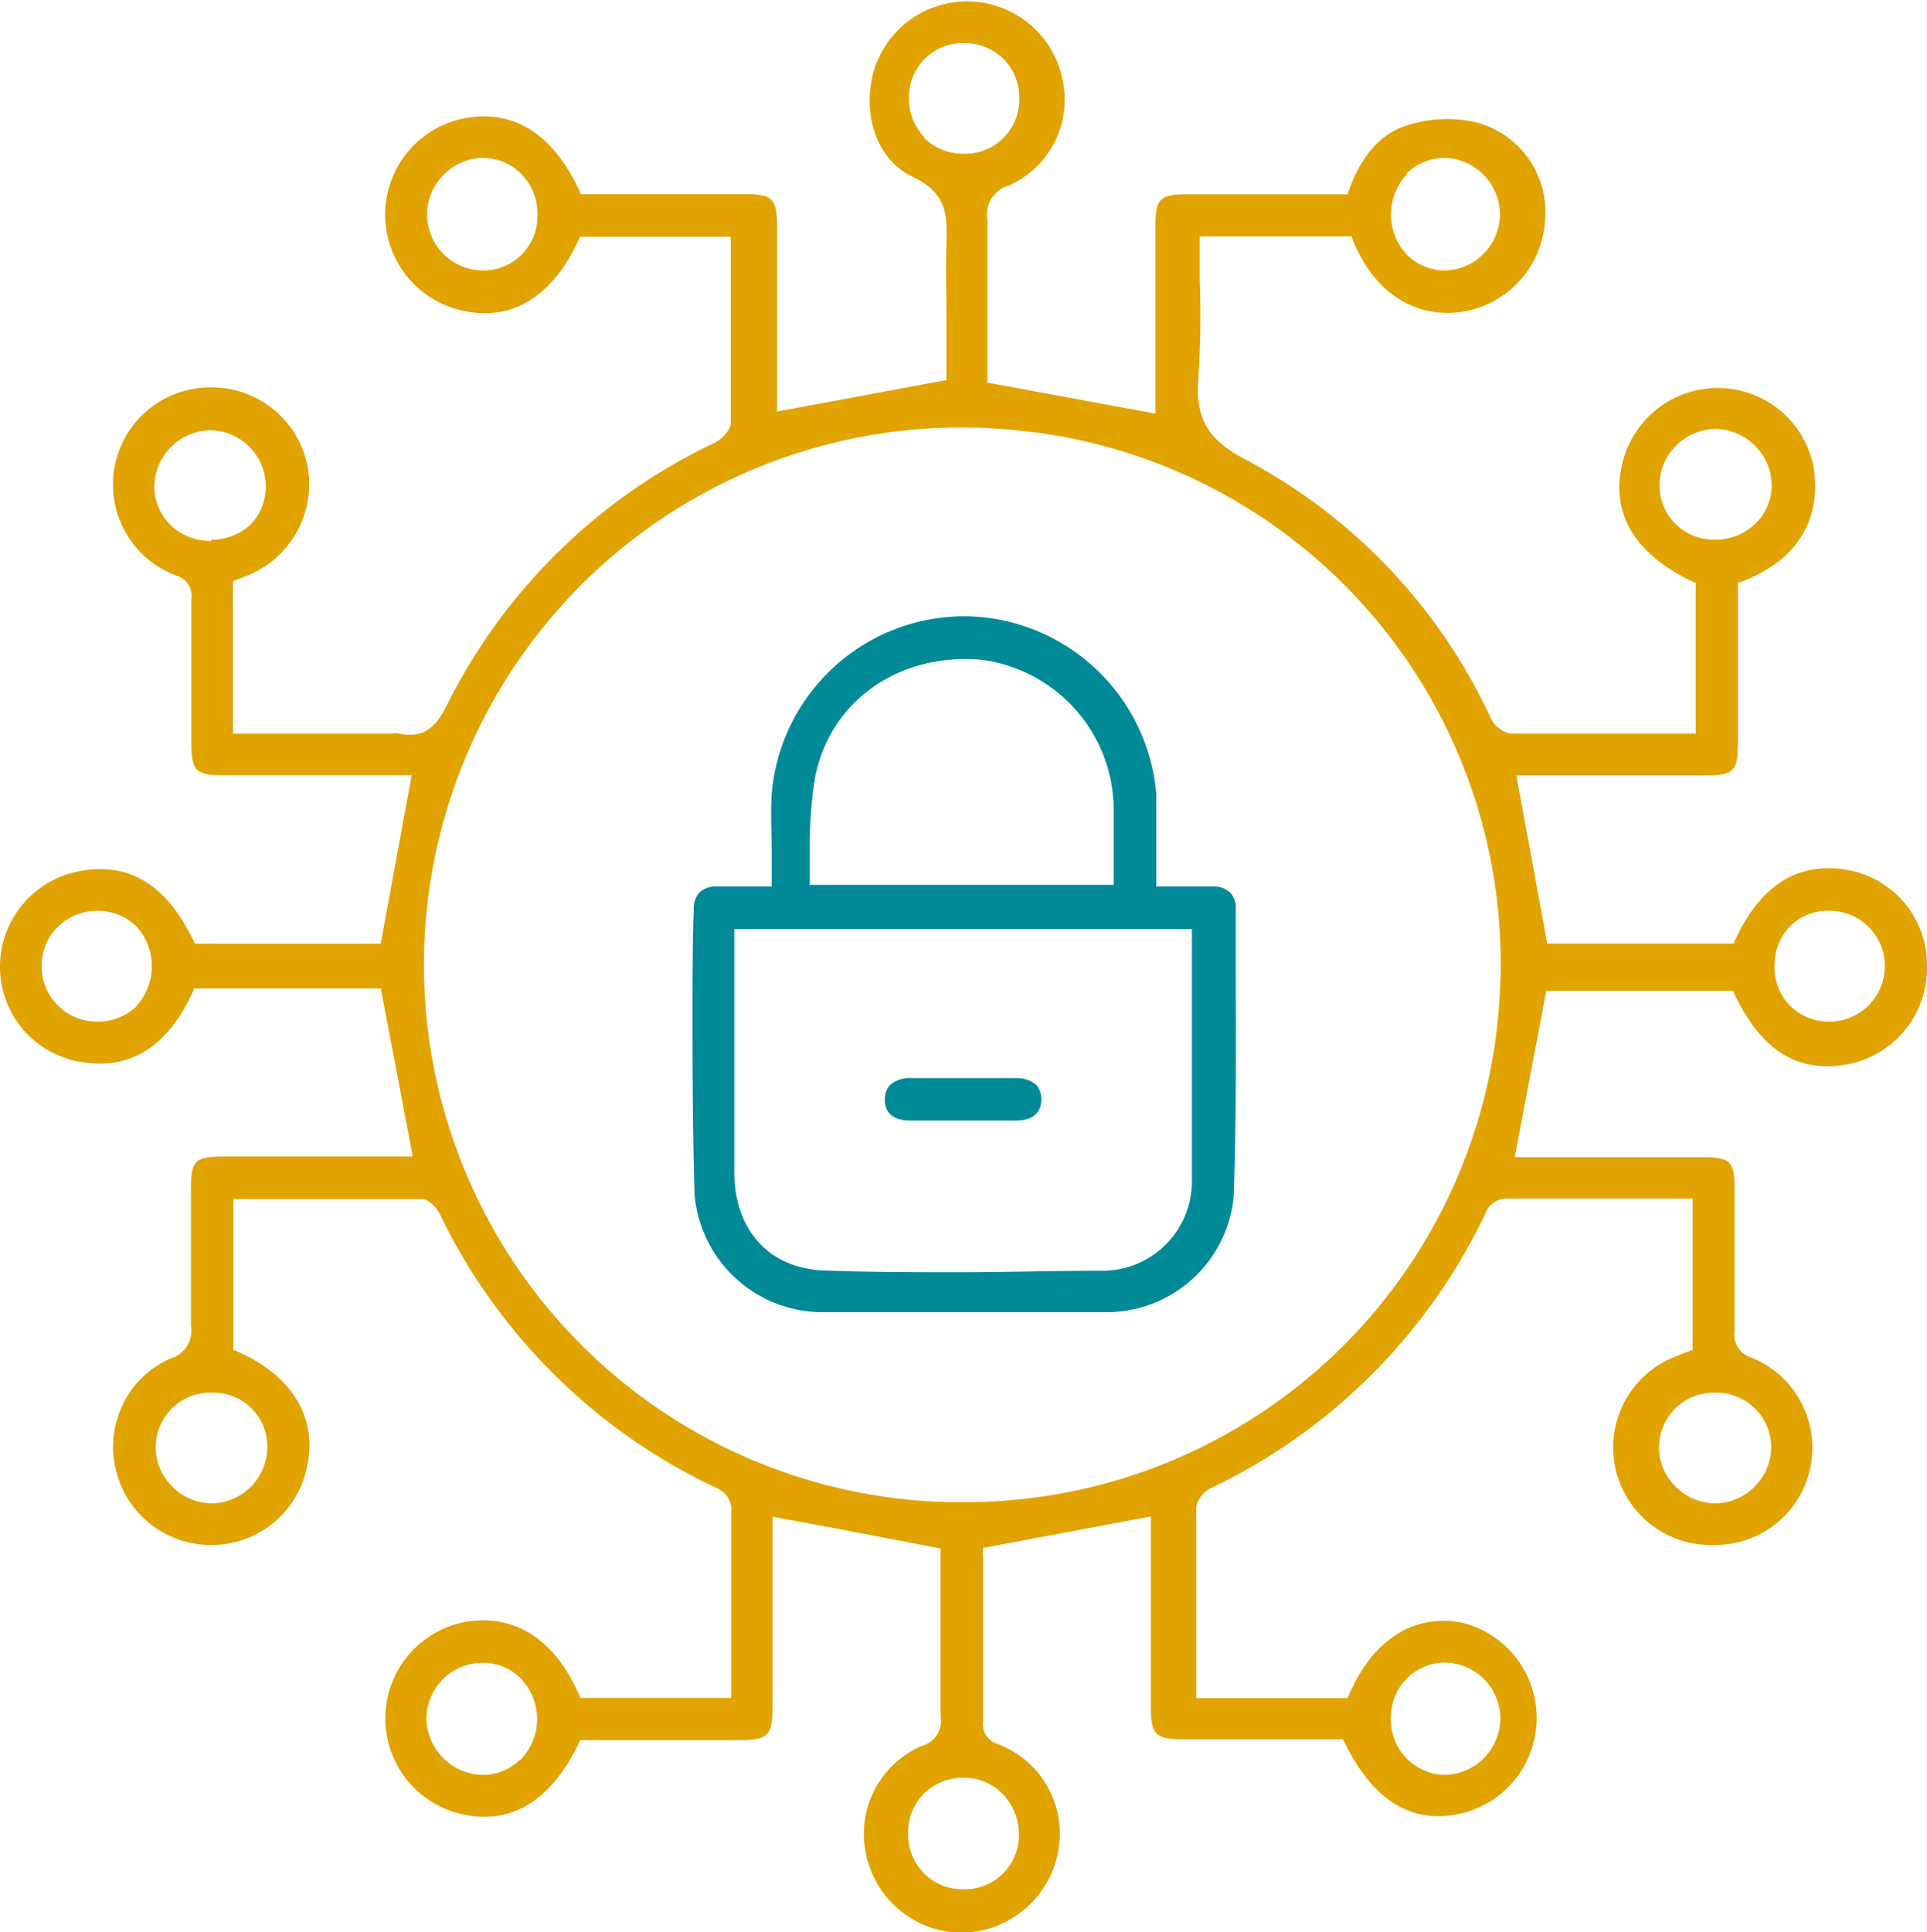 <svg xmlns="http://www.w3.org/2000/svg" viewBox="0 0 92.64 92.87"><defs><style>.cls-1{fill:#e1a300;}.cls-2{fill:#008a97;}</style></defs><g id="Camada_2" data-name="Camada 2"><g id="Camada_1-2" data-name="Camada 1"><path class="cls-1" d="M92.64,46.44A4.64,4.64,0,0,0,89,41.85c-2.48-.51-4.38.64-5.63,3.44l0,.06h-9v-.08l-1.47-8h9c1.47,0,1.65-.18,1.65-1.64V28l.07,0c3.72-1.38,3.82-4.12,3.55-5.64a4.68,4.68,0,0,0-4.59-3.71h0a4.71,4.71,0,0,0-4.62,3.78c-.5,2.35.71,4.27,3.5,5.57l.06,0v7.26h-4c-1.65,0-3.26,0-4.9,0a1.35,1.35,0,0,1-.94-.72,26.81,26.81,0,0,0-11.8-12.45c-1.83-.95-2.42-2-2.27-3.92a45.29,45.29,0,0,0,.07-4.66c0-.67,0-1.37,0-2.05v-.1h7.31l0,.06c1,2.6,3,3.92,5.34,3.56a4.72,4.72,0,0,0,3.94-4.3,4.46,4.46,0,0,0-3.34-4.81A6.31,6.31,0,0,0,67.72,6c-1.33.39-2.29,1.46-2.92,3.28l0,.06H57c-1.22,0-1.45.24-1.45,1.45,0,1.66,0,3.31,0,5v3c0,.24,0,.48,0,.71a2.45,2.45,0,0,0,0,.27v.11l-8.08-1.49V16.15c0-1.82,0-3.71,0-5.59a1.42,1.42,0,0,1,1-1.63,4.51,4.51,0,0,0,2.63-5,4.68,4.68,0,0,0-9-.8c-.68,1.91-.2,4.44,1.8,5.38,1.67.79,1.64,1.92,1.6,3.23s0,2.38,0,3.54v3h-.08l-8.06,1.5V11c0-1.48-.19-1.67-1.63-1.67H27.9l0-.06c-1.3-2.88-3.29-4.1-5.74-3.55a4.72,4.72,0,0,0,.13,9.22c2.35.52,4.33-.73,5.57-3.5l0-.06h7.27v.1c0,.66,0,1.32,0,2,0,2.36,0,4.58,0,6.85,0,.35-.44.78-.75.94A27.6,27.6,0,0,0,21.48,33.9c-.5,1-1.07,1.61-2.29,1.36a1.14,1.14,0,0,0-.37,0H11.2V27.94l.23-.09.32-.13a4.74,4.74,0,0,0,3.05-5.23,4.69,4.69,0,0,0-4.56-3.87h-.08a4.67,4.67,0,0,0-1.65,9.06,1,1,0,0,1,.69,1.1c0,2,0,4,0,6v.91c0,1.36.2,1.57,1.53,1.57h9.06l-1.49,8.1H9.37l0,0c-1.34-2.88-3.22-4-5.73-3.45A4.68,4.68,0,0,0,0,46.43,4.62,4.62,0,0,0,3.68,51c2.5.52,4.39-.64,5.64-3.43l0-.06h9v.08c.51,2.66,1,5.24,1.5,7.89l0,.11H10.69c-1.29,0-1.51.21-1.51,1.49v1.15c0,1.79,0,3.65,0,5.47a1.39,1.39,0,0,1-1,1.6A4.64,4.64,0,0,0,5.56,70.6,4.69,4.69,0,0,0,10,74.26h.19a4.67,4.67,0,0,0,4.47-3.36c.76-2.56-.5-4.78-3.38-6l-.06,0V57.63h2c2.43,0,4.71,0,7.05,0,.34,0,.73.43.87.72A28,28,0,0,0,34.42,71.51a1.13,1.13,0,0,1,.73,1.21c0,1.2,0,2.42,0,3.59v5.3H27.88l0-.06c-1.19-2.77-3.15-4-5.52-3.59a4.72,4.72,0,0,0-.2,9.23c2.44.56,4.37-.64,5.74-3.55l0,0h7.52c1.54,0,1.72-.18,1.72-1.69v-8c0-.25,0-.49,0-.69s0-.16,0-.22V72.9l2.86.53,5.22,1v2.2c0,1.93,0,3.92,0,5.89a1.24,1.24,0,0,1-.88,1.39,4.6,4.6,0,0,0-2.77,4.84,4.75,4.75,0,0,0,4.52,4.15h.16a4.79,4.79,0,0,0,4.55-3.58,4.61,4.61,0,0,0-2.83-5.49,1,1,0,0,1-.71-1.1c0-1.75,0-3.53,0-5.26V74.9a1.67,1.67,0,0,1,0-.38v-.13h.07l8-1.5V82c0,1.4.2,1.59,1.61,1.6h7.62l0,0c1.43,3,3.39,4.16,5.83,3.53A4.72,4.72,0,0,0,70.32,78c-2.37-.47-4.37.84-5.51,3.56l0,.06H57.51V79.52c0-2.44,0-4.74,0-7.09a1.3,1.3,0,0,1,.68-.89,27.94,27.94,0,0,0,13.2-13.17,1.11,1.11,0,0,1,1.13-.76h0c1.26,0,2.54,0,3.78,0h5.07v7.29l-.06,0-.29.11-.62.25a4.69,4.69,0,0,0,2,9h.07a4.67,4.67,0,0,0,1.74-9,1.16,1.16,0,0,1-.82-1.32c0-2.07,0-4.17,0-6.21v-.6c0-1.29-.21-1.51-1.5-1.51H73.88c-.25,0-.49,0-.71,0h-.35l1.52-8h9l0,.06c1.32,2.87,3.18,4,5.73,3.42A4.7,4.7,0,0,0,92.64,46.44ZM79.78,23.34a2.66,2.66,0,0,1,.78-1.9,2.69,2.69,0,0,1,1.91-.82h0a2.72,2.72,0,0,1,1.9.8,2.68,2.68,0,0,1,.8,1.89,2.54,2.54,0,0,1-.76,1.84,2.75,2.75,0,0,1-2,.79h0A2.61,2.61,0,0,1,79.78,23.34Zm-12.16-15a2.6,2.6,0,0,1,1.83-.75h0a2.73,2.73,0,0,1,2.66,2.75A2.71,2.71,0,0,1,69.49,13h0a2.59,2.59,0,0,1-1.83-.73,2.83,2.83,0,0,1,0-3.92ZM23.22,13h0a2.69,2.69,0,0,1-1.88-4.61,2.68,2.68,0,0,1,1.88-.8h0a2.59,2.59,0,0,1,1.87.8,2.73,2.73,0,0,1,.75,2A2.6,2.6,0,0,1,23.22,13Zm-13.07,13h0a2.74,2.74,0,0,1-2-.81,2.6,2.6,0,0,1-.73-1.87,2.74,2.74,0,0,1,2.67-2.64h0a2.71,2.71,0,0,1,2.69,2.67,2.62,2.62,0,0,1-.74,1.87A2.75,2.75,0,0,1,10.15,25.94ZM6.56,48.37a2.66,2.66,0,0,1-1.88.73h0A2.65,2.65,0,0,1,2,46.48a2.6,2.6,0,0,1,.75-1.9,2.66,2.66,0,0,1,1.91-.8h0a2.65,2.65,0,0,1,1.88.73,2.83,2.83,0,0,1,0,3.86Zm6.29,21.2a2.71,2.71,0,0,1-2.69,2.69h0a2.7,2.7,0,0,1-1.9-.83,2.63,2.63,0,0,1,2-4.49h0A2.58,2.58,0,0,1,12.85,69.57ZM25,84.58a2.55,2.55,0,0,1-1.79.73h-.07a2.76,2.76,0,0,1-2.64-2.67,2.71,2.71,0,0,1,2.68-2.72h0a2.57,2.57,0,0,1,1.84.74,2.81,2.81,0,0,1,0,3.93Zm44.45-4.67h0a2.7,2.7,0,0,1,2.68,2.71,2.73,2.73,0,0,1-2.68,2.69h0a2.64,2.64,0,0,1-2.58-2.78A2.61,2.61,0,0,1,69.45,79.91Zm-25-73.3a2.66,2.66,0,0,1-.75-1.92,2.59,2.59,0,0,1,2.63-2.62h0a2.68,2.68,0,0,1,1.9.75A2.63,2.63,0,0,1,49,4.72a2.6,2.6,0,0,1-2.66,2.67h0A2.66,2.66,0,0,1,44.41,6.61ZM48.27,86.3a2.78,2.78,0,0,1,.71,2,2.6,2.6,0,0,1-2.67,2.51h-.06a2.61,2.61,0,0,1-1.86-.8,2.68,2.68,0,0,1-.73-2,2.6,2.6,0,0,1,.8-1.84,2.7,2.7,0,0,1,2-.72A2.59,2.59,0,0,1,48.27,86.3ZM72.1,47.81A25.73,25.73,0,0,1,46.29,72.2h-.66a25.83,25.83,0,1,1,2.89-51.55A25.72,25.72,0,0,1,72.1,47.81ZM82.5,66.94h0a2.63,2.63,0,0,1,2.65,2.61,2.73,2.73,0,0,1-2.7,2.71h0a2.68,2.68,0,0,1-1.9-.81,2.63,2.63,0,0,1,1.93-4.51ZM87.93,49.1h-.08a2.58,2.58,0,0,1-2.53-2.8A2.54,2.54,0,0,1,88,43.78H88a2.66,2.66,0,0,1,1.89.83,2.62,2.62,0,0,1,.72,1.92A2.66,2.66,0,0,1,87.93,49.1Z"/><path class="cls-2" d="M33.29,47.57c0,3.22,0,6.55.1,9.82a6.18,6.18,0,0,0,6,5.68c4.43,0,9,0,13.92,0a6.14,6.14,0,0,0,6-5.55c.12-3.38.11-6.83.1-10.17V43.7a1.09,1.09,0,0,0-.27-.8,1.17,1.17,0,0,0-.85-.29H55.59v-.1c0-.48,0-.95,0-1.42,0-1,0-2,0-2.91a9.33,9.33,0,0,0-9.24-8.56h0a9.31,9.31,0,0,0-9.25,8.52c-.06,1,0,1.91,0,2.92,0,.48,0,1,0,1.45v.1h-2.6a1.18,1.18,0,0,0-.87.28,1.2,1.2,0,0,0-.28.87C33.3,45,33.3,46.3,33.29,47.57Zm5.64-5.15c0-.53,0-1.06,0-1.58a21.54,21.54,0,0,1,.23-3.34c.66-3.75,4-6.13,8-5.79a7.29,7.29,0,0,1,6.38,7.14c0,.8,0,1.59,0,2.43v1.25H38.92ZM35.3,44.66h22v.1c0,1.22,0,2.43,0,3.63,0,2.8,0,5.69,0,8.52a4.3,4.3,0,0,1-4.38,4.17c-2.32,0-4.56.07-6.74.07s-4.37,0-6.49-.08C37,61,35.31,59.15,35.3,56.34V44.66Z"/><path class="cls-2" d="M48.8,51.82h-5a1.4,1.4,0,0,0-1,.32,1,1,0,0,0-.26.72c0,.65.42,1,1.23,1,.59,0,1.19,0,1.77,0h1.52c.58,0,1.18,0,1.77,0,.81,0,1.22-.36,1.23-1a1,1,0,0,0-.25-.72,1.43,1.43,0,0,0-1-.32Z"/></g></g></svg>